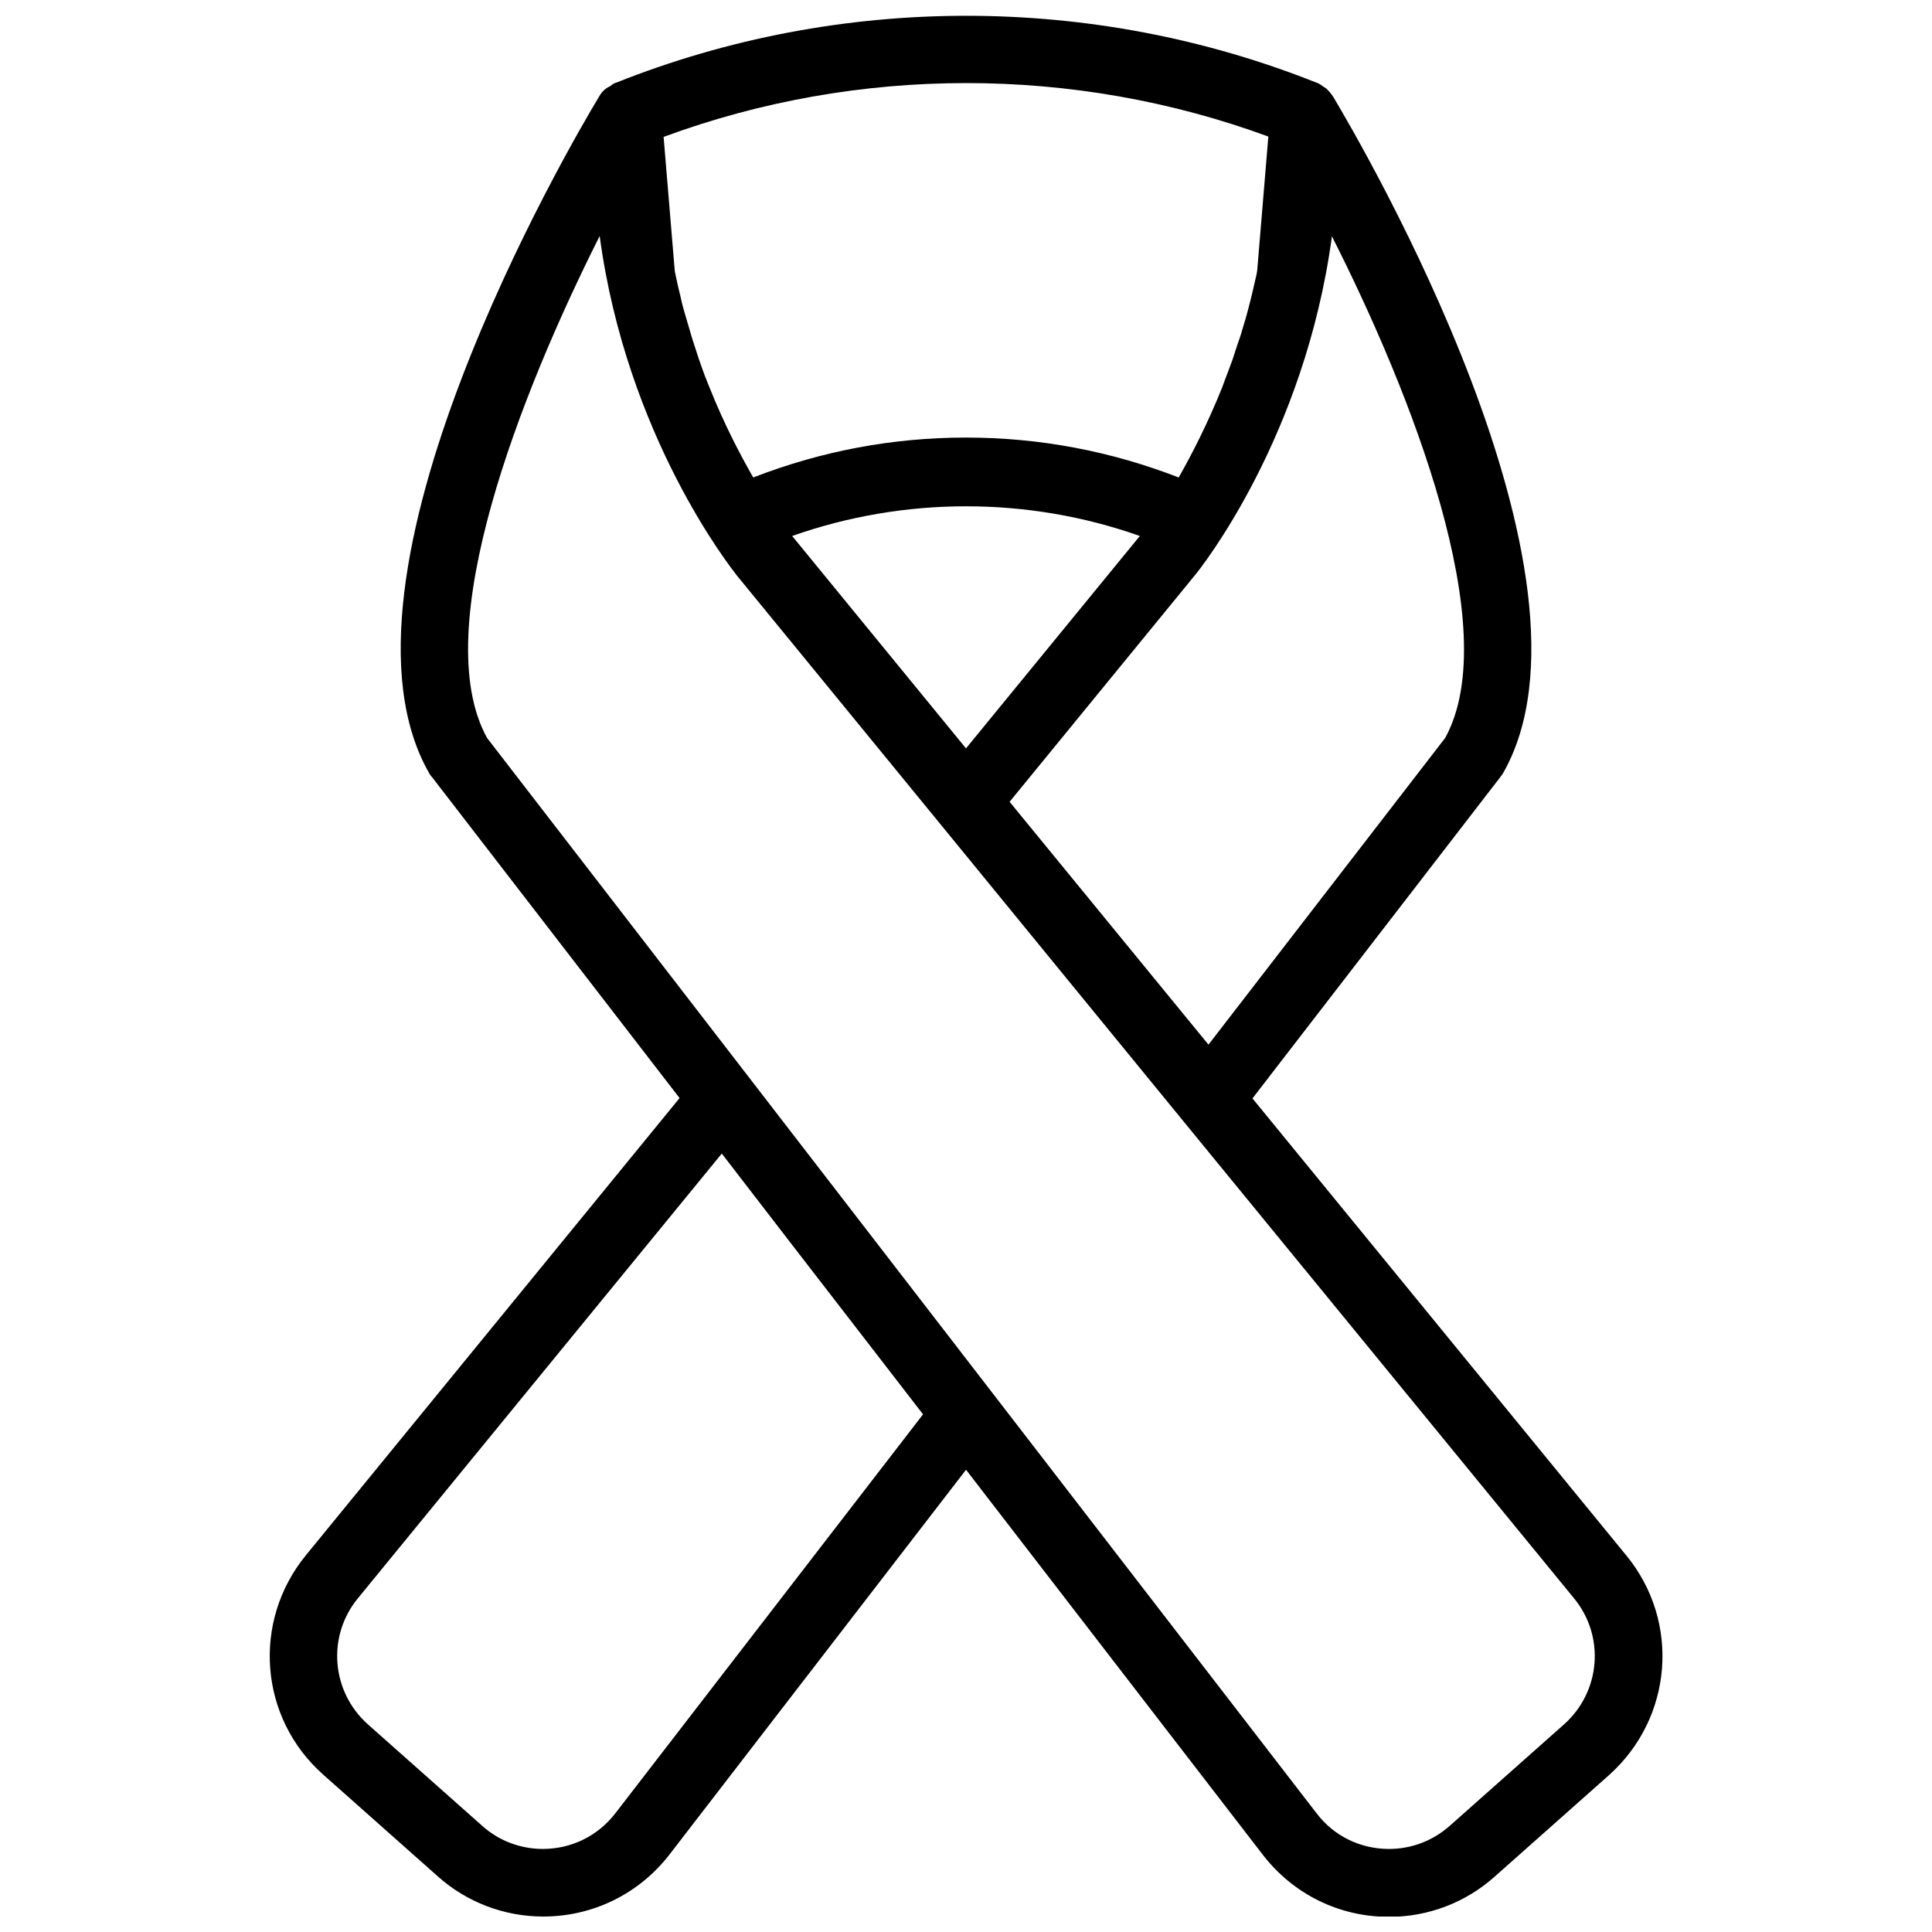 <?xml version="1.0" encoding="UTF-8"?>
<!-- Uploaded to: SVG Repo, www.svgrepo.com, Generator: SVG Repo Mixer Tools -->
<svg width="800px" height="800px" version="1.1" viewBox="144 144 512 512" xmlns="http://www.w3.org/2000/svg">
 <defs>
  <clipPath id="a">
   <path d="m215 148.09h370v503.81h-370z"/>
  </clipPath>
 </defs>
 <g clip-path="url(#a)">
  <path d="m574.96 556.18-99.043-121.09 65.609-85.059c0.27-0.359 0.449-0.629 0.719-0.984 29.758-51.805-37.195-166.44-44.906-179.35-0.539-0.809-1.164-1.613-1.883-2.242-0.27-0.18-0.539-0.359-0.809-0.539-0.539-0.359-0.984-0.719-1.613-0.984h-0.09c-59.336-23.664-126.38-23.664-185.71 0h-0.09c-0.539 0.18-0.984 0.539-1.434 0.895-0.359 0.18-0.719 0.359-0.984 0.539-0.895 0.625-1.52 1.43-1.969 2.238-7.797 12.906-74.75 127.54-44.992 179.35 0.18 0.359 0.449 0.719 0.719 0.984l65.609 85.059-99.047 121.18c-14.34 17.566-12.367 43.113 4.66 58.168l30.293 26.891c7.707 6.902 17.656 10.664 27.965 10.664 13.176 0 25.367-6.004 33.434-16.402l78.609-102 78.695 102.09c8.066 10.398 20.168 16.402 33.434 16.402 10.309 0 20.258-3.766 27.965-10.664l30.293-26.891c16.938-15.152 19-40.695 4.57-58.262zm-221.03-270.14c29.758-10.488 62.473-10.488 92.141 0l-46.07 56.289zm173.07 53.508-62.742 81.293-52.703-64.355 49.117-60.051c1.434-1.703 29.129-36.48 36.301-89.809 20.887 41.23 45.801 104.15 30.027 132.92zm-46.875-159.36-2.961 35.586c-0.09 0.359-0.09 0.629-0.18 0.984-0.449 2.152-0.984 4.211-1.434 6.184-0.27 1.074-0.539 2.152-0.809 3.137-0.449 1.793-0.984 3.496-1.523 5.289-0.359 1.344-0.809 2.598-1.254 3.856-0.449 1.434-0.895 2.777-1.344 4.121-0.629 1.703-1.254 3.406-1.883 5.019-0.27 0.809-0.629 1.613-0.895 2.422-3.856 9.59-7.977 17.566-11.473 23.75-18.016-6.992-36.926-10.578-56.379-10.578-19.449 0-38.363 3.586-56.379 10.578-3.586-6.273-7.797-14.34-11.652-24.02-0.18-0.449-0.359-0.895-0.539-1.344-0.809-1.973-1.523-4.035-2.242-6.094-0.359-1.074-0.719-2.242-1.074-3.316-0.539-1.523-0.984-3.137-1.434-4.66s-0.895-3.047-1.344-4.57c-0.359-1.254-0.719-2.598-0.984-3.945-0.449-1.793-0.895-3.676-1.254-5.469-0.09-0.449-0.18-0.895-0.27-1.344l-2.957-35.492c51.449-19.004 108.81-19.004 160.26-0.094zm-173.08 444.39c-4.66 6.004-11.652 9.41-19.18 9.41-5.914 0-11.652-2.152-16.043-6.094l-30.293-26.891c-9.77-8.695-10.934-23.395-2.688-33.434l96.441-117.86 18.645 24.199 34.688 44.906zm251.41-23.574-30.293 26.891c-4.481 3.945-10.129 6.094-16.043 6.094-7.617 0-14.609-3.406-19.18-9.41l-85.777-111.23-64.445-83.535-69.645-90.258c-15.863-28.77 9.055-91.691 29.848-133.01 7.172 53.328 34.957 88.105 36.301 89.898l53.777 65.699 64.445 78.785 103.7 126.65c8.246 10.039 7.082 24.738-2.688 33.43z"/>
 </g>
</svg>
